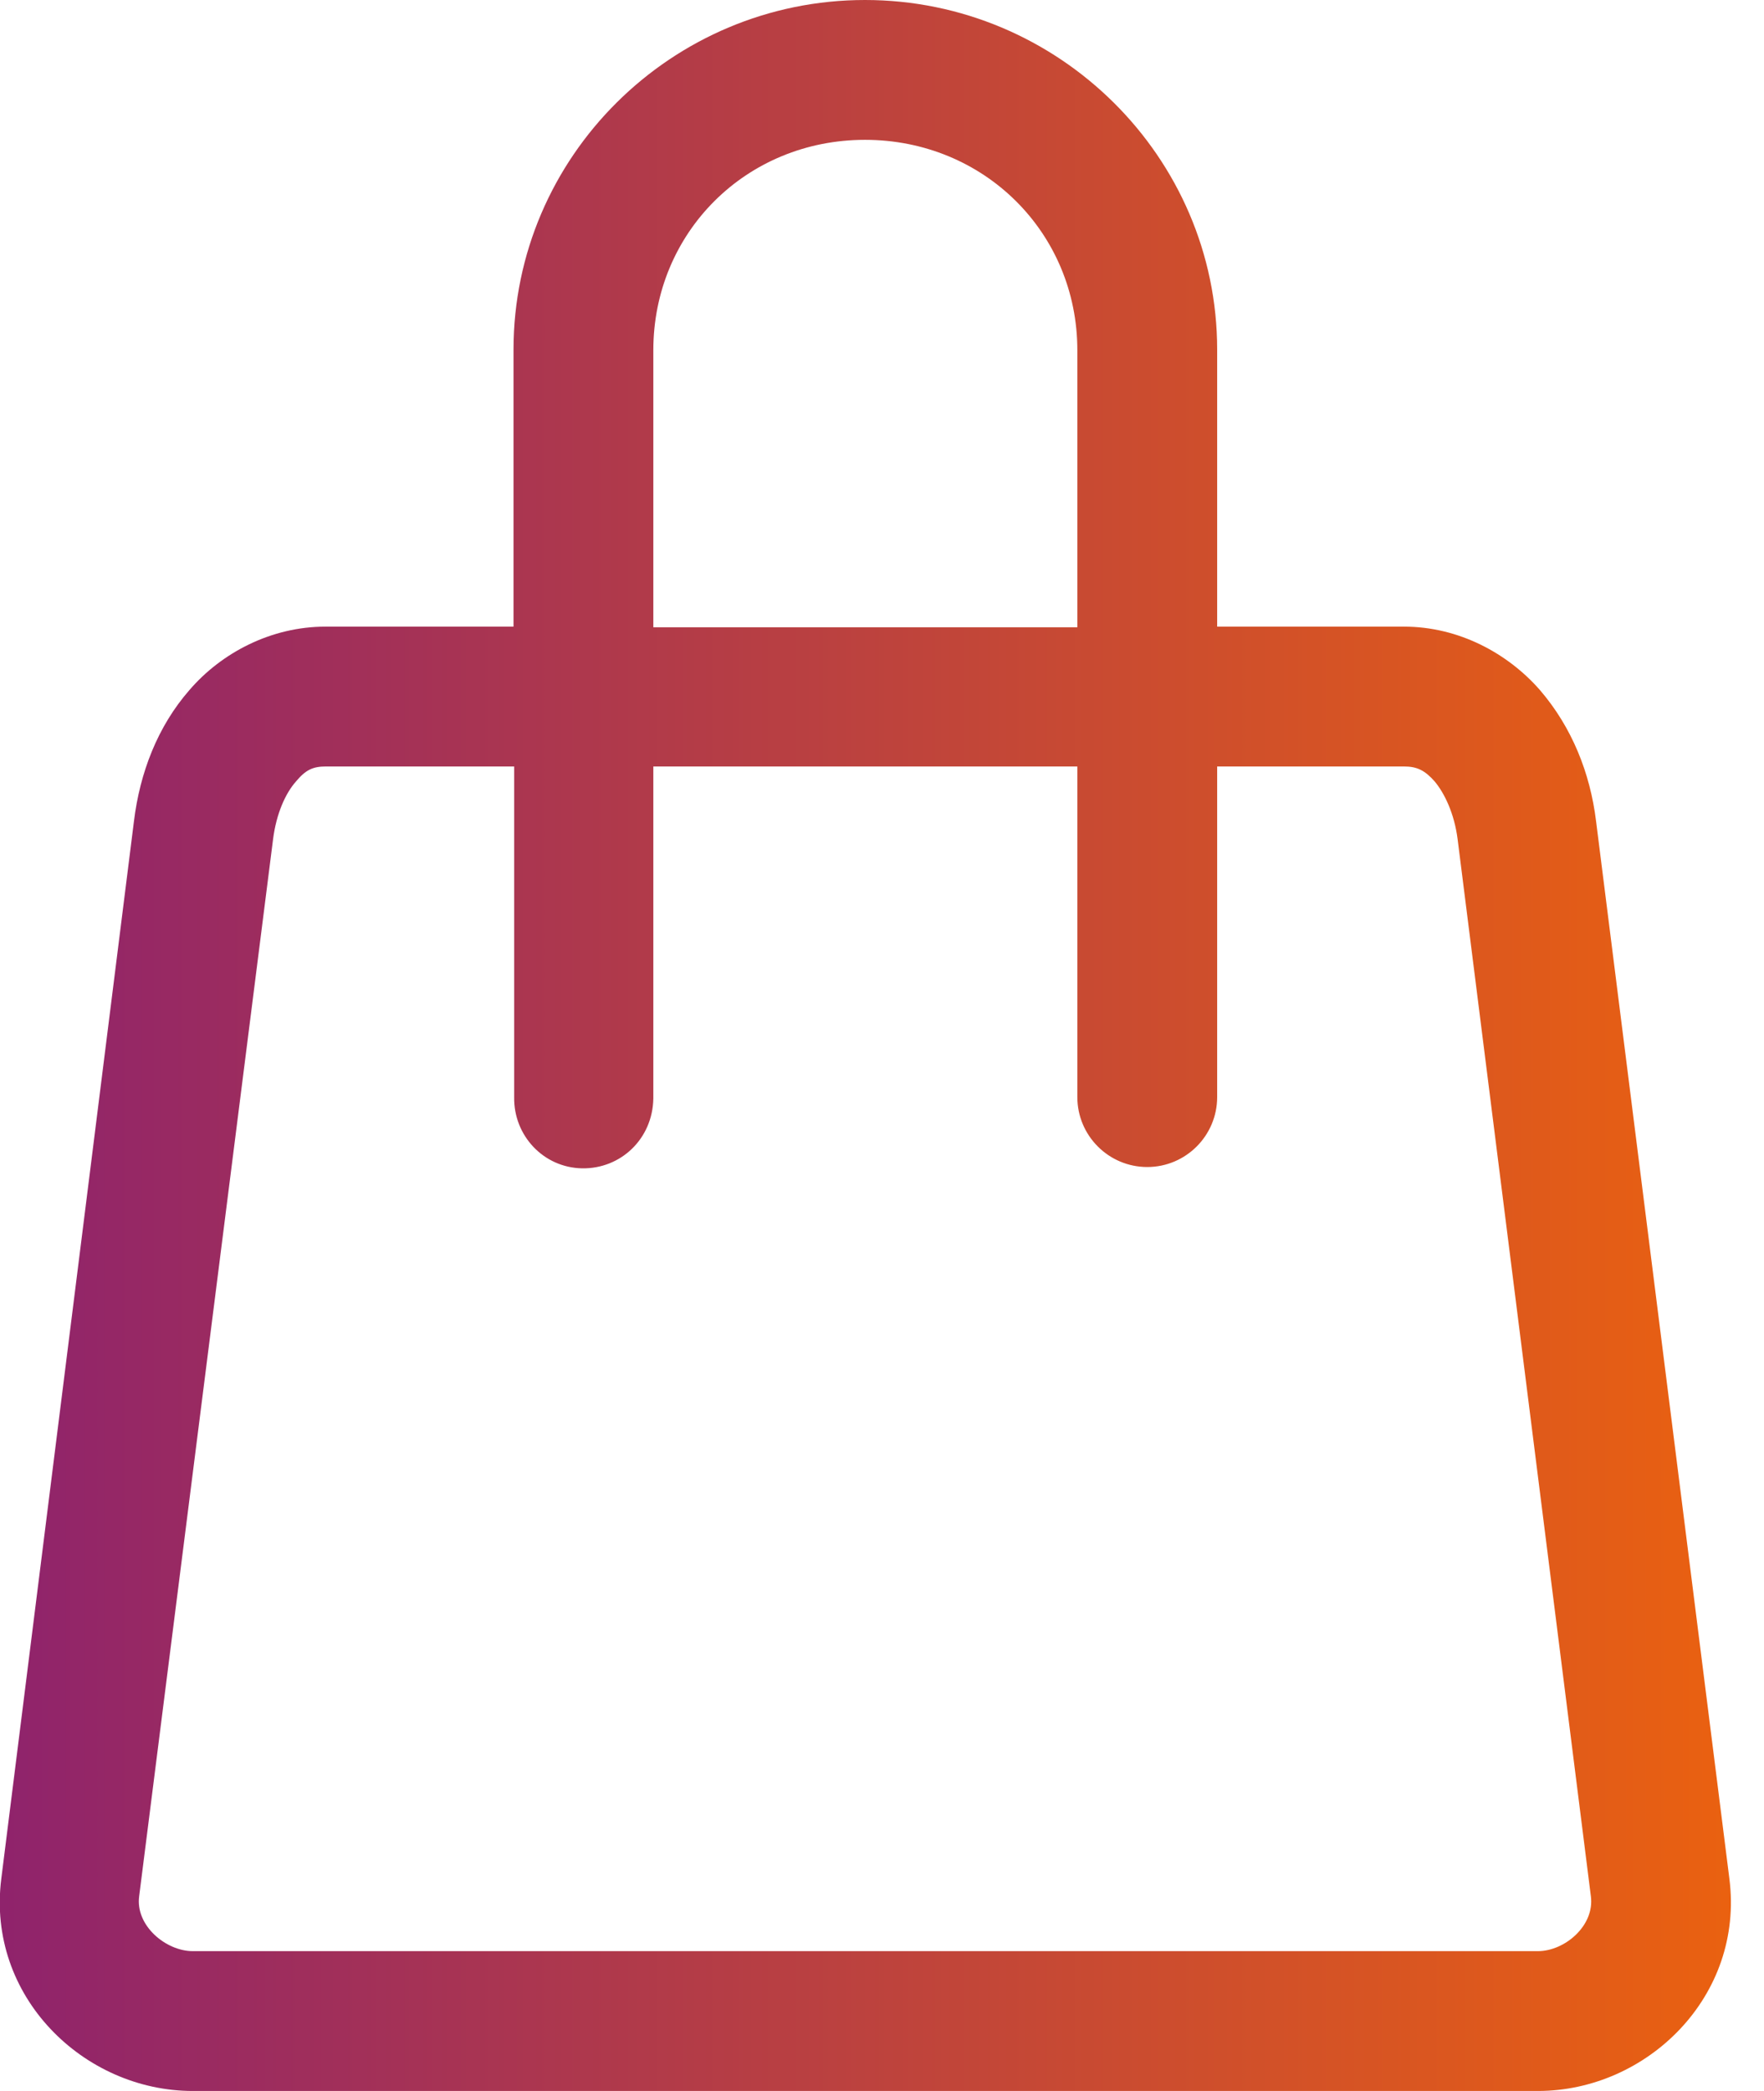 <svg width="27" height="32" viewBox="0 0 27 32" fill="none" xmlns="http://www.w3.org/2000/svg">
<g clip-path="url(#clip0_13_113)">
<path d="M26.47 28.75L24.43 12.57C24.34 11.83 24.06 11.13 23.57 10.56C23.08 10 22.33 9.59 21.49 9.59H18.63V5.35C18.63 2.4 16.2 0 13.24 0C10.28 0 7.86 2.4 7.86 5.35V9.59H4.98C4.15 9.59 3.39 9.99 2.9 10.56C2.41 11.12 2.14 11.83 2.05 12.57L0.02 28.75C-0.21 30.55 1.28 32 2.95 32H23.54C25.21 32 26.7 30.55 26.47 28.75ZM13.24 2.14C15.06 2.14 16.49 3.56 16.49 5.36V9.6H10V5.36C10 3.56 11.42 2.14 13.24 2.14ZM10 11.73H16.49V16.79C16.49 17.38 16.97 17.86 17.56 17.86C18.15 17.86 18.63 17.38 18.63 16.79V11.73H21.49C21.69 11.73 21.81 11.79 21.96 11.96C22.11 12.14 22.26 12.45 22.31 12.84L24.35 29.02C24.41 29.47 23.95 29.86 23.54 29.86H2.95C2.54 29.86 2.07 29.47 2.13 29.02L4.18 12.84C4.23 12.45 4.37 12.14 4.53 11.96C4.68 11.78 4.79 11.73 4.99 11.73H7.87V16.79C7.86 17.38 8.32 17.87 8.91 17.88C9.5 17.89 9.99 17.43 10 16.81V11.72V11.73Z" fill="url(#paint0_linear_13_113)"/>
</g>
<defs>
<linearGradient id="paint0_linear_13_113" x1="-0.004" y1="16" x2="26.494" y2="16" gradientUnits="userSpaceOnUse">
<stop stop-color="#8F236C"/>
<stop offset="1" stop-color="#EA6110"/>
</linearGradient>
<clipPath id="clip0_13_113">
<rect width="26.5" height="32" fill="white"/>
</clipPath>
</defs>
</svg>
